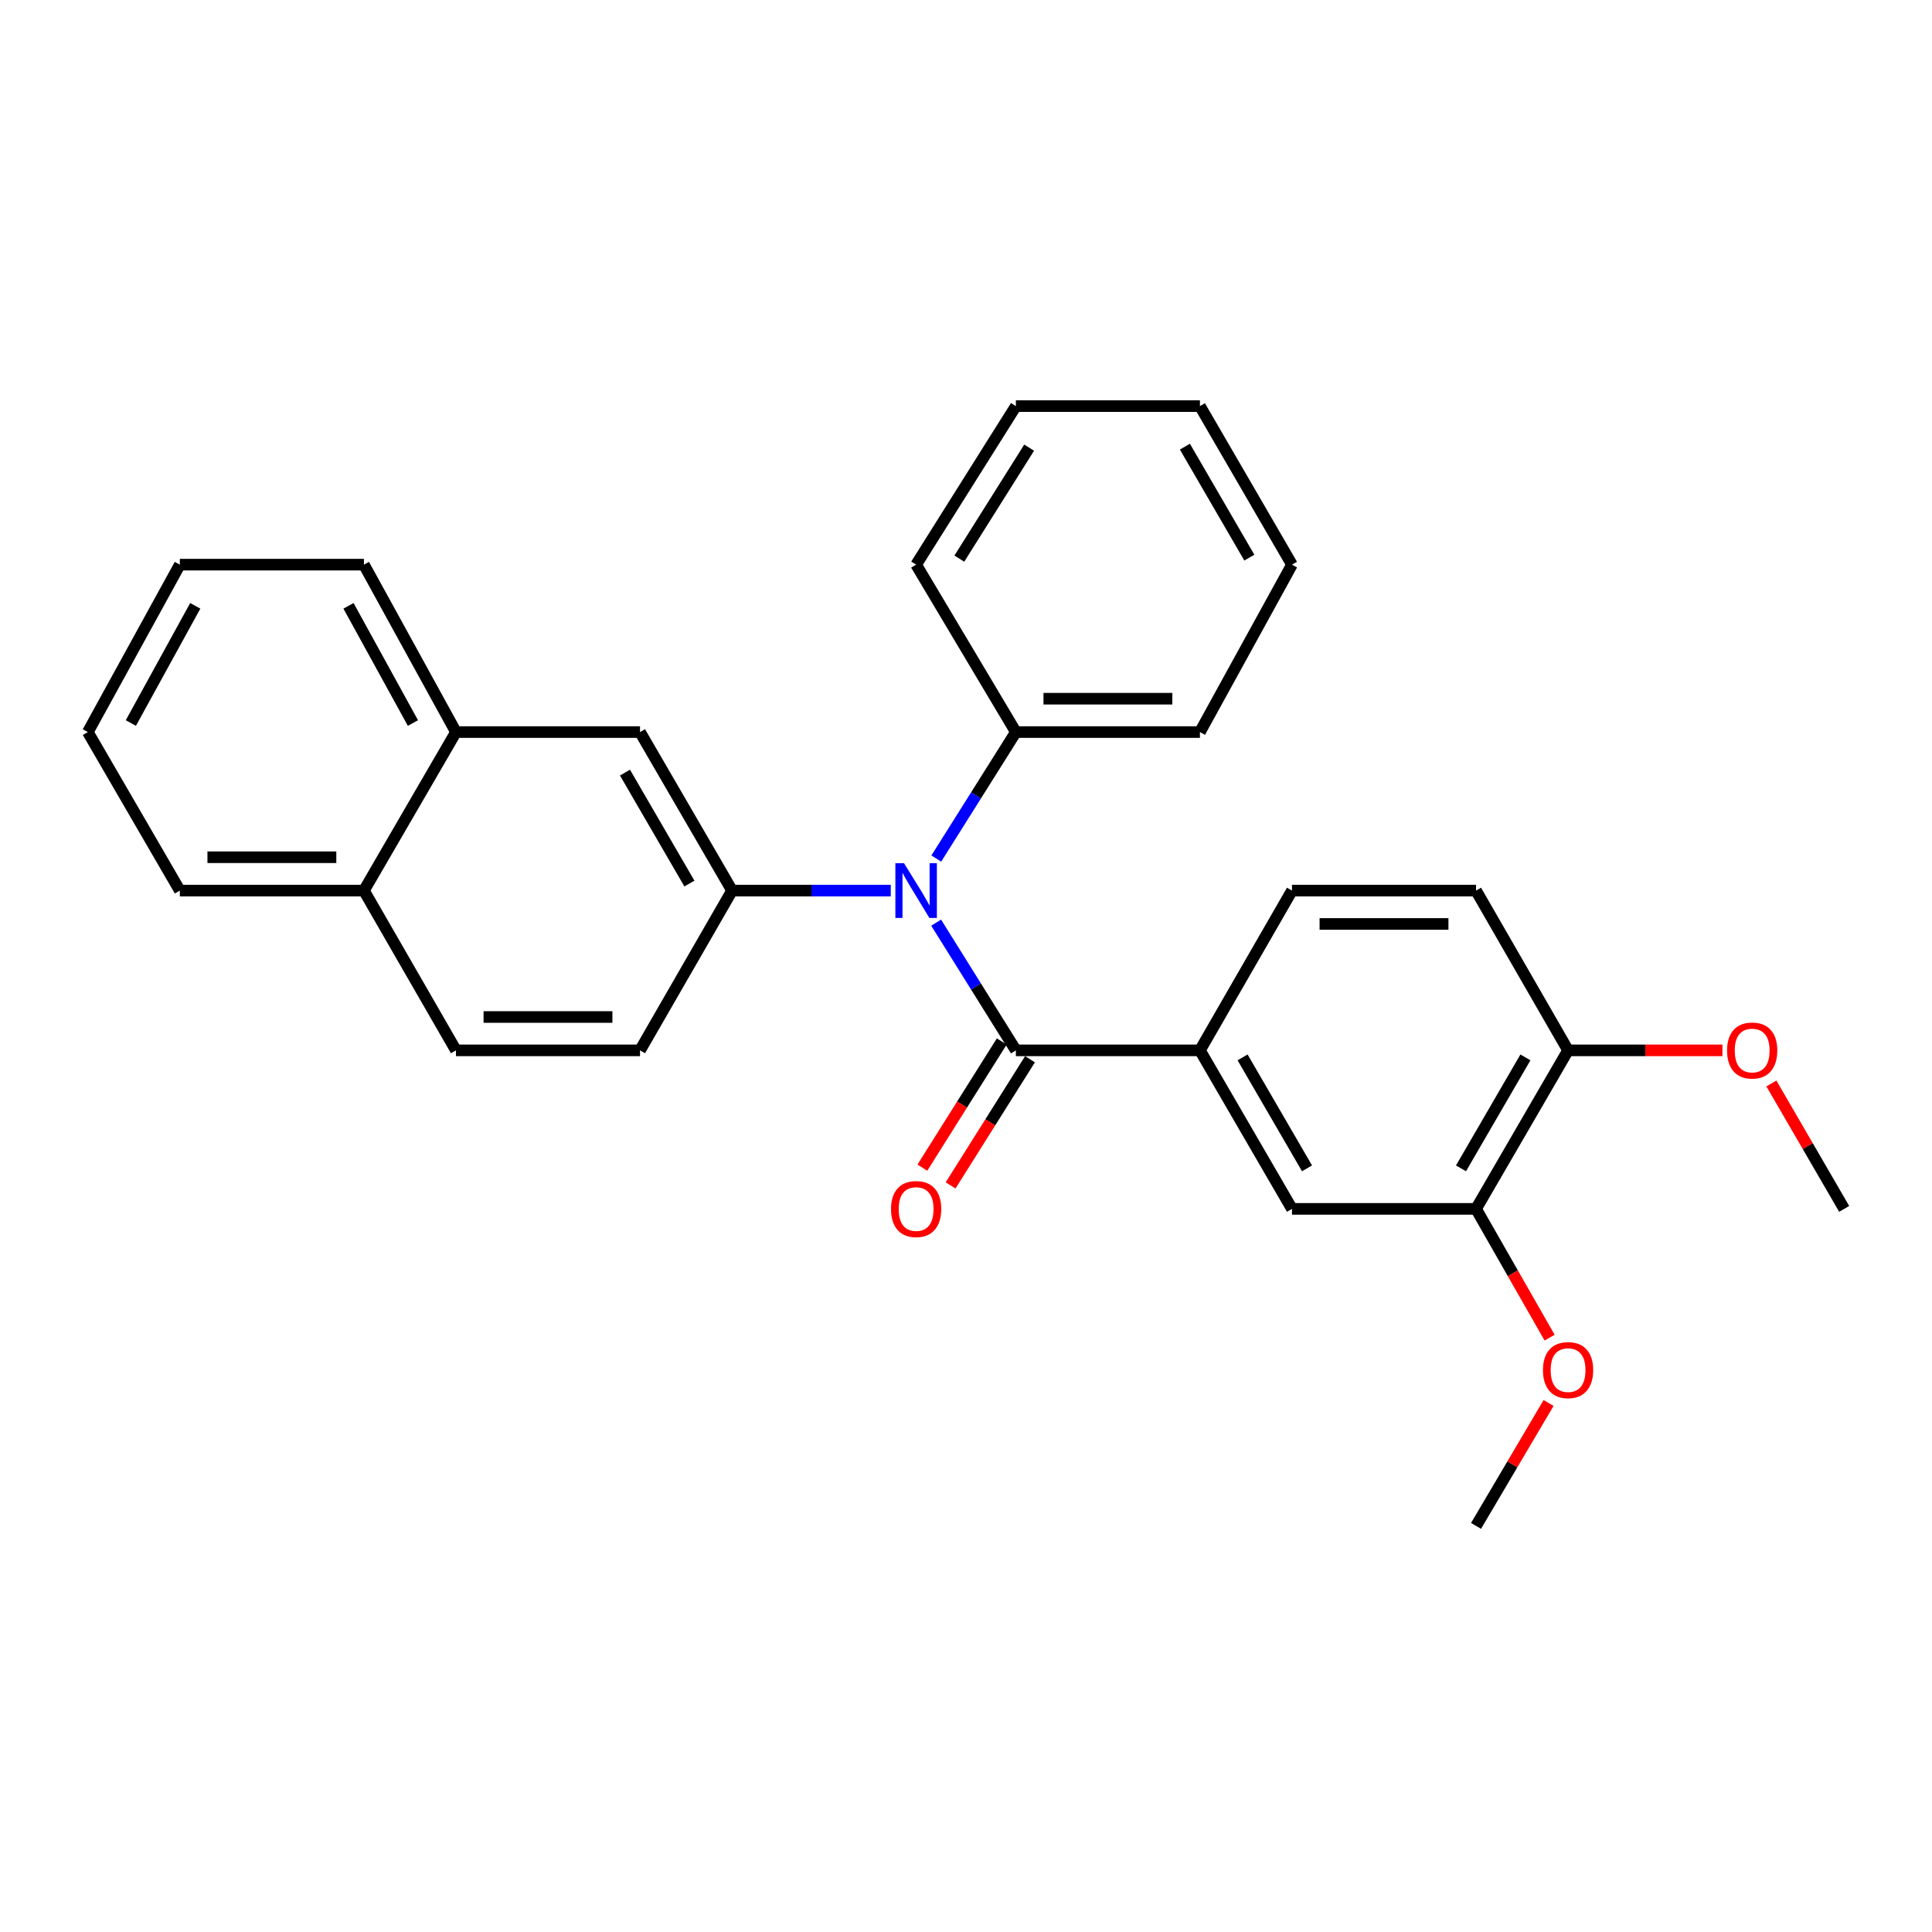 <?xml version='1.0' encoding='iso-8859-1'?>
<svg version='1.1' baseProfile='full'
              xmlns='http://www.w3.org/2000/svg'
                      xmlns:rdkit='http://www.rdkit.org/xml'
                      xmlns:xlink='http://www.w3.org/1999/xlink'
                  xml:space='preserve'
width='1000px' height='1000px' viewBox='0 0 1000 1000'>
<!-- END OF HEADER -->
<rect style='opacity:1.0;fill:#FFFFFF;stroke:none' width='1000' height='1000' x='0' y='0'> </rect>
<path class='bond-0' d='M 525.813,543.664 L 505.181,510.615' style='fill:none;fill-rule:evenodd;stroke:#000000;stroke-width:6px;stroke-linecap:butt;stroke-linejoin:miter;stroke-opacity:1' />
<path class='bond-0' d='M 505.181,510.615 L 484.549,477.566' style='fill:none;fill-rule:evenodd;stroke:#0000FF;stroke-width:6px;stroke-linecap:butt;stroke-linejoin:miter;stroke-opacity:1' />
<path class='bond-2' d='M 525.813,543.664 L 621.082,543.664' style='fill:none;fill-rule:evenodd;stroke:#000000;stroke-width:6px;stroke-linecap:butt;stroke-linejoin:miter;stroke-opacity:1' />
<path class='bond-6' d='M 518.506,539.066 L 497.96,571.72' style='fill:none;fill-rule:evenodd;stroke:#000000;stroke-width:6px;stroke-linecap:butt;stroke-linejoin:miter;stroke-opacity:1' />
<path class='bond-6' d='M 497.96,571.72 L 477.415,604.374' style='fill:none;fill-rule:evenodd;stroke:#FF0000;stroke-width:6px;stroke-linecap:butt;stroke-linejoin:miter;stroke-opacity:1' />
<path class='bond-6' d='M 533.12,548.261 L 512.574,580.915' style='fill:none;fill-rule:evenodd;stroke:#000000;stroke-width:6px;stroke-linecap:butt;stroke-linejoin:miter;stroke-opacity:1' />
<path class='bond-6' d='M 512.574,580.915 L 492.029,613.569' style='fill:none;fill-rule:evenodd;stroke:#FF0000;stroke-width:6px;stroke-linecap:butt;stroke-linejoin:miter;stroke-opacity:1' />
<path class='bond-1' d='M 461.066,460.969 L 419.992,460.969' style='fill:none;fill-rule:evenodd;stroke:#0000FF;stroke-width:6px;stroke-linecap:butt;stroke-linejoin:miter;stroke-opacity:1' />
<path class='bond-1' d='M 419.992,460.969 L 378.918,460.969' style='fill:none;fill-rule:evenodd;stroke:#000000;stroke-width:6px;stroke-linecap:butt;stroke-linejoin:miter;stroke-opacity:1' />
<path class='bond-10' d='M 484.621,444.386 L 505.217,411.652' style='fill:none;fill-rule:evenodd;stroke:#0000FF;stroke-width:6px;stroke-linecap:butt;stroke-linejoin:miter;stroke-opacity:1' />
<path class='bond-10' d='M 505.217,411.652 L 525.813,378.918' style='fill:none;fill-rule:evenodd;stroke:#000000;stroke-width:6px;stroke-linecap:butt;stroke-linejoin:miter;stroke-opacity:1' />
<path class='bond-3' d='M 378.918,460.969 L 331.273,378.918' style='fill:none;fill-rule:evenodd;stroke:#000000;stroke-width:6px;stroke-linecap:butt;stroke-linejoin:miter;stroke-opacity:1' />
<path class='bond-3' d='M 356.84,457.332 L 323.489,399.896' style='fill:none;fill-rule:evenodd;stroke:#000000;stroke-width:6px;stroke-linecap:butt;stroke-linejoin:miter;stroke-opacity:1' />
<path class='bond-8' d='M 378.918,460.969 L 331.273,543.664' style='fill:none;fill-rule:evenodd;stroke:#000000;stroke-width:6px;stroke-linecap:butt;stroke-linejoin:miter;stroke-opacity:1' />
<path class='bond-4' d='M 621.082,543.664 L 668.727,625.715' style='fill:none;fill-rule:evenodd;stroke:#000000;stroke-width:6px;stroke-linecap:butt;stroke-linejoin:miter;stroke-opacity:1' />
<path class='bond-4' d='M 643.16,547.301 L 676.511,604.738' style='fill:none;fill-rule:evenodd;stroke:#000000;stroke-width:6px;stroke-linecap:butt;stroke-linejoin:miter;stroke-opacity:1' />
<path class='bond-11' d='M 621.082,543.664 L 668.727,460.969' style='fill:none;fill-rule:evenodd;stroke:#000000;stroke-width:6px;stroke-linecap:butt;stroke-linejoin:miter;stroke-opacity:1' />
<path class='bond-7' d='M 331.273,378.918 L 236.004,378.918' style='fill:none;fill-rule:evenodd;stroke:#000000;stroke-width:6px;stroke-linecap:butt;stroke-linejoin:miter;stroke-opacity:1' />
<path class='bond-5' d='M 668.727,625.715 L 763.996,625.715' style='fill:none;fill-rule:evenodd;stroke:#000000;stroke-width:6px;stroke-linecap:butt;stroke-linejoin:miter;stroke-opacity:1' />
<path class='bond-15' d='M 763.996,625.715 L 783.037,659.038' style='fill:none;fill-rule:evenodd;stroke:#000000;stroke-width:6px;stroke-linecap:butt;stroke-linejoin:miter;stroke-opacity:1' />
<path class='bond-15' d='M 783.037,659.038 L 802.077,692.361' style='fill:none;fill-rule:evenodd;stroke:#FF0000;stroke-width:6px;stroke-linecap:butt;stroke-linejoin:miter;stroke-opacity:1' />
<path class='bond-28' d='M 763.996,625.715 L 811.631,543.664' style='fill:none;fill-rule:evenodd;stroke:#000000;stroke-width:6px;stroke-linecap:butt;stroke-linejoin:miter;stroke-opacity:1' />
<path class='bond-28' d='M 756.21,604.739 L 789.554,547.303' style='fill:none;fill-rule:evenodd;stroke:#000000;stroke-width:6px;stroke-linecap:butt;stroke-linejoin:miter;stroke-opacity:1' />
<path class='bond-17' d='M 236.004,378.918 L 188.369,292.262' style='fill:none;fill-rule:evenodd;stroke:#000000;stroke-width:6px;stroke-linecap:butt;stroke-linejoin:miter;stroke-opacity:1' />
<path class='bond-17' d='M 213.728,374.237 L 180.383,313.577' style='fill:none;fill-rule:evenodd;stroke:#000000;stroke-width:6px;stroke-linecap:butt;stroke-linejoin:miter;stroke-opacity:1' />
<path class='bond-30' d='M 236.004,378.918 L 188.369,460.969' style='fill:none;fill-rule:evenodd;stroke:#000000;stroke-width:6px;stroke-linecap:butt;stroke-linejoin:miter;stroke-opacity:1' />
<path class='bond-13' d='M 331.273,543.664 L 236.004,543.664' style='fill:none;fill-rule:evenodd;stroke:#000000;stroke-width:6px;stroke-linecap:butt;stroke-linejoin:miter;stroke-opacity:1' />
<path class='bond-13' d='M 316.983,526.398 L 250.294,526.398' style='fill:none;fill-rule:evenodd;stroke:#000000;stroke-width:6px;stroke-linecap:butt;stroke-linejoin:miter;stroke-opacity:1' />
<path class='bond-9' d='M 811.631,543.664 L 763.996,460.969' style='fill:none;fill-rule:evenodd;stroke:#000000;stroke-width:6px;stroke-linecap:butt;stroke-linejoin:miter;stroke-opacity:1' />
<path class='bond-16' d='M 811.631,543.664 L 851.585,543.664' style='fill:none;fill-rule:evenodd;stroke:#000000;stroke-width:6px;stroke-linecap:butt;stroke-linejoin:miter;stroke-opacity:1' />
<path class='bond-16' d='M 851.585,543.664 L 891.538,543.664' style='fill:none;fill-rule:evenodd;stroke:#FF0000;stroke-width:6px;stroke-linecap:butt;stroke-linejoin:miter;stroke-opacity:1' />
<path class='bond-18' d='M 525.813,378.918 L 621.082,378.918' style='fill:none;fill-rule:evenodd;stroke:#000000;stroke-width:6px;stroke-linecap:butt;stroke-linejoin:miter;stroke-opacity:1' />
<path class='bond-18' d='M 540.103,361.652 L 606.792,361.652' style='fill:none;fill-rule:evenodd;stroke:#000000;stroke-width:6px;stroke-linecap:butt;stroke-linejoin:miter;stroke-opacity:1' />
<path class='bond-19' d='M 525.813,378.918 L 474.187,292.262' style='fill:none;fill-rule:evenodd;stroke:#000000;stroke-width:6px;stroke-linecap:butt;stroke-linejoin:miter;stroke-opacity:1' />
<path class='bond-12' d='M 668.727,460.969 L 763.996,460.969' style='fill:none;fill-rule:evenodd;stroke:#000000;stroke-width:6px;stroke-linecap:butt;stroke-linejoin:miter;stroke-opacity:1' />
<path class='bond-12' d='M 683.017,478.235 L 749.706,478.235' style='fill:none;fill-rule:evenodd;stroke:#000000;stroke-width:6px;stroke-linecap:butt;stroke-linejoin:miter;stroke-opacity:1' />
<path class='bond-14' d='M 236.004,543.664 L 188.369,460.969' style='fill:none;fill-rule:evenodd;stroke:#000000;stroke-width:6px;stroke-linecap:butt;stroke-linejoin:miter;stroke-opacity:1' />
<path class='bond-20' d='M 188.369,460.969 L 93.08,460.969' style='fill:none;fill-rule:evenodd;stroke:#000000;stroke-width:6px;stroke-linecap:butt;stroke-linejoin:miter;stroke-opacity:1' />
<path class='bond-20' d='M 174.075,443.703 L 107.373,443.703' style='fill:none;fill-rule:evenodd;stroke:#000000;stroke-width:6px;stroke-linecap:butt;stroke-linejoin:miter;stroke-opacity:1' />
<path class='bond-21' d='M 801.538,726.184 L 782.767,757.992' style='fill:none;fill-rule:evenodd;stroke:#FF0000;stroke-width:6px;stroke-linecap:butt;stroke-linejoin:miter;stroke-opacity:1' />
<path class='bond-21' d='M 782.767,757.992 L 763.996,789.799' style='fill:none;fill-rule:evenodd;stroke:#000000;stroke-width:6px;stroke-linecap:butt;stroke-linejoin:miter;stroke-opacity:1' />
<path class='bond-22' d='M 916.864,560.795 L 935.705,593.255' style='fill:none;fill-rule:evenodd;stroke:#FF0000;stroke-width:6px;stroke-linecap:butt;stroke-linejoin:miter;stroke-opacity:1' />
<path class='bond-22' d='M 935.705,593.255 L 954.545,625.715' style='fill:none;fill-rule:evenodd;stroke:#000000;stroke-width:6px;stroke-linecap:butt;stroke-linejoin:miter;stroke-opacity:1' />
<path class='bond-23' d='M 188.369,292.262 L 93.08,292.262' style='fill:none;fill-rule:evenodd;stroke:#000000;stroke-width:6px;stroke-linecap:butt;stroke-linejoin:miter;stroke-opacity:1' />
<path class='bond-24' d='M 621.082,378.918 L 668.727,292.262' style='fill:none;fill-rule:evenodd;stroke:#000000;stroke-width:6px;stroke-linecap:butt;stroke-linejoin:miter;stroke-opacity:1' />
<path class='bond-25' d='M 474.187,292.262 L 525.813,210.201' style='fill:none;fill-rule:evenodd;stroke:#000000;stroke-width:6px;stroke-linecap:butt;stroke-linejoin:miter;stroke-opacity:1' />
<path class='bond-25' d='M 496.546,289.147 L 532.683,231.704' style='fill:none;fill-rule:evenodd;stroke:#000000;stroke-width:6px;stroke-linecap:butt;stroke-linejoin:miter;stroke-opacity:1' />
<path class='bond-26' d='M 93.08,460.969 L 45.455,378.918' style='fill:none;fill-rule:evenodd;stroke:#000000;stroke-width:6px;stroke-linecap:butt;stroke-linejoin:miter;stroke-opacity:1' />
<path class='bond-31' d='M 93.08,292.262 L 45.455,378.918' style='fill:none;fill-rule:evenodd;stroke:#000000;stroke-width:6px;stroke-linecap:butt;stroke-linejoin:miter;stroke-opacity:1' />
<path class='bond-31' d='M 101.067,313.576 L 67.73,374.235' style='fill:none;fill-rule:evenodd;stroke:#000000;stroke-width:6px;stroke-linecap:butt;stroke-linejoin:miter;stroke-opacity:1' />
<path class='bond-29' d='M 668.727,292.262 L 621.082,210.201' style='fill:none;fill-rule:evenodd;stroke:#000000;stroke-width:6px;stroke-linecap:butt;stroke-linejoin:miter;stroke-opacity:1' />
<path class='bond-29' d='M 646.648,288.622 L 613.297,231.179' style='fill:none;fill-rule:evenodd;stroke:#000000;stroke-width:6px;stroke-linecap:butt;stroke-linejoin:miter;stroke-opacity:1' />
<path class='bond-27' d='M 525.813,210.201 L 621.082,210.201' style='fill:none;fill-rule:evenodd;stroke:#000000;stroke-width:6px;stroke-linecap:butt;stroke-linejoin:miter;stroke-opacity:1' />
<path  class='atom-1' d='M 467.927 446.809
L 477.207 461.809
Q 478.127 463.289, 479.607 465.969
Q 481.087 468.649, 481.167 468.809
L 481.167 446.809
L 484.927 446.809
L 484.927 475.129
L 481.047 475.129
L 471.087 458.729
Q 469.927 456.809, 468.687 454.609
Q 467.487 452.409, 467.127 451.729
L 467.127 475.129
L 463.447 475.129
L 463.447 446.809
L 467.927 446.809
' fill='#0000FF'/>
<path  class='atom-7' d='M 461.187 625.795
Q 461.187 618.995, 464.547 615.195
Q 467.907 611.395, 474.187 611.395
Q 480.467 611.395, 483.827 615.195
Q 487.187 618.995, 487.187 625.795
Q 487.187 632.675, 483.787 636.595
Q 480.387 640.475, 474.187 640.475
Q 467.947 640.475, 464.547 636.595
Q 461.187 632.715, 461.187 625.795
M 474.187 637.275
Q 478.507 637.275, 480.827 634.395
Q 483.187 631.475, 483.187 625.795
Q 483.187 620.235, 480.827 617.435
Q 478.507 614.595, 474.187 614.595
Q 469.867 614.595, 467.507 617.395
Q 465.187 620.195, 465.187 625.795
Q 465.187 631.515, 467.507 634.395
Q 469.867 637.275, 474.187 637.275
' fill='#FF0000'/>
<path  class='atom-16' d='M 798.631 709.161
Q 798.631 702.361, 801.991 698.561
Q 805.351 694.761, 811.631 694.761
Q 817.911 694.761, 821.271 698.561
Q 824.631 702.361, 824.631 709.161
Q 824.631 716.041, 821.231 719.961
Q 817.831 723.841, 811.631 723.841
Q 805.391 723.841, 801.991 719.961
Q 798.631 716.081, 798.631 709.161
M 811.631 720.641
Q 815.951 720.641, 818.271 717.761
Q 820.631 714.841, 820.631 709.161
Q 820.631 703.601, 818.271 700.801
Q 815.951 697.961, 811.631 697.961
Q 807.311 697.961, 804.951 700.761
Q 802.631 703.561, 802.631 709.161
Q 802.631 714.881, 804.951 717.761
Q 807.311 720.641, 811.631 720.641
' fill='#FF0000'/>
<path  class='atom-17' d='M 893.92 543.744
Q 893.92 536.944, 897.28 533.144
Q 900.64 529.344, 906.92 529.344
Q 913.2 529.344, 916.56 533.144
Q 919.92 536.944, 919.92 543.744
Q 919.92 550.624, 916.52 554.544
Q 913.12 558.424, 906.92 558.424
Q 900.68 558.424, 897.28 554.544
Q 893.92 550.664, 893.92 543.744
M 906.92 555.224
Q 911.24 555.224, 913.56 552.344
Q 915.92 549.424, 915.92 543.744
Q 915.92 538.184, 913.56 535.384
Q 911.24 532.544, 906.92 532.544
Q 902.6 532.544, 900.24 535.344
Q 897.92 538.144, 897.92 543.744
Q 897.92 549.464, 900.24 552.344
Q 902.6 555.224, 906.92 555.224
' fill='#FF0000'/>
</svg>
